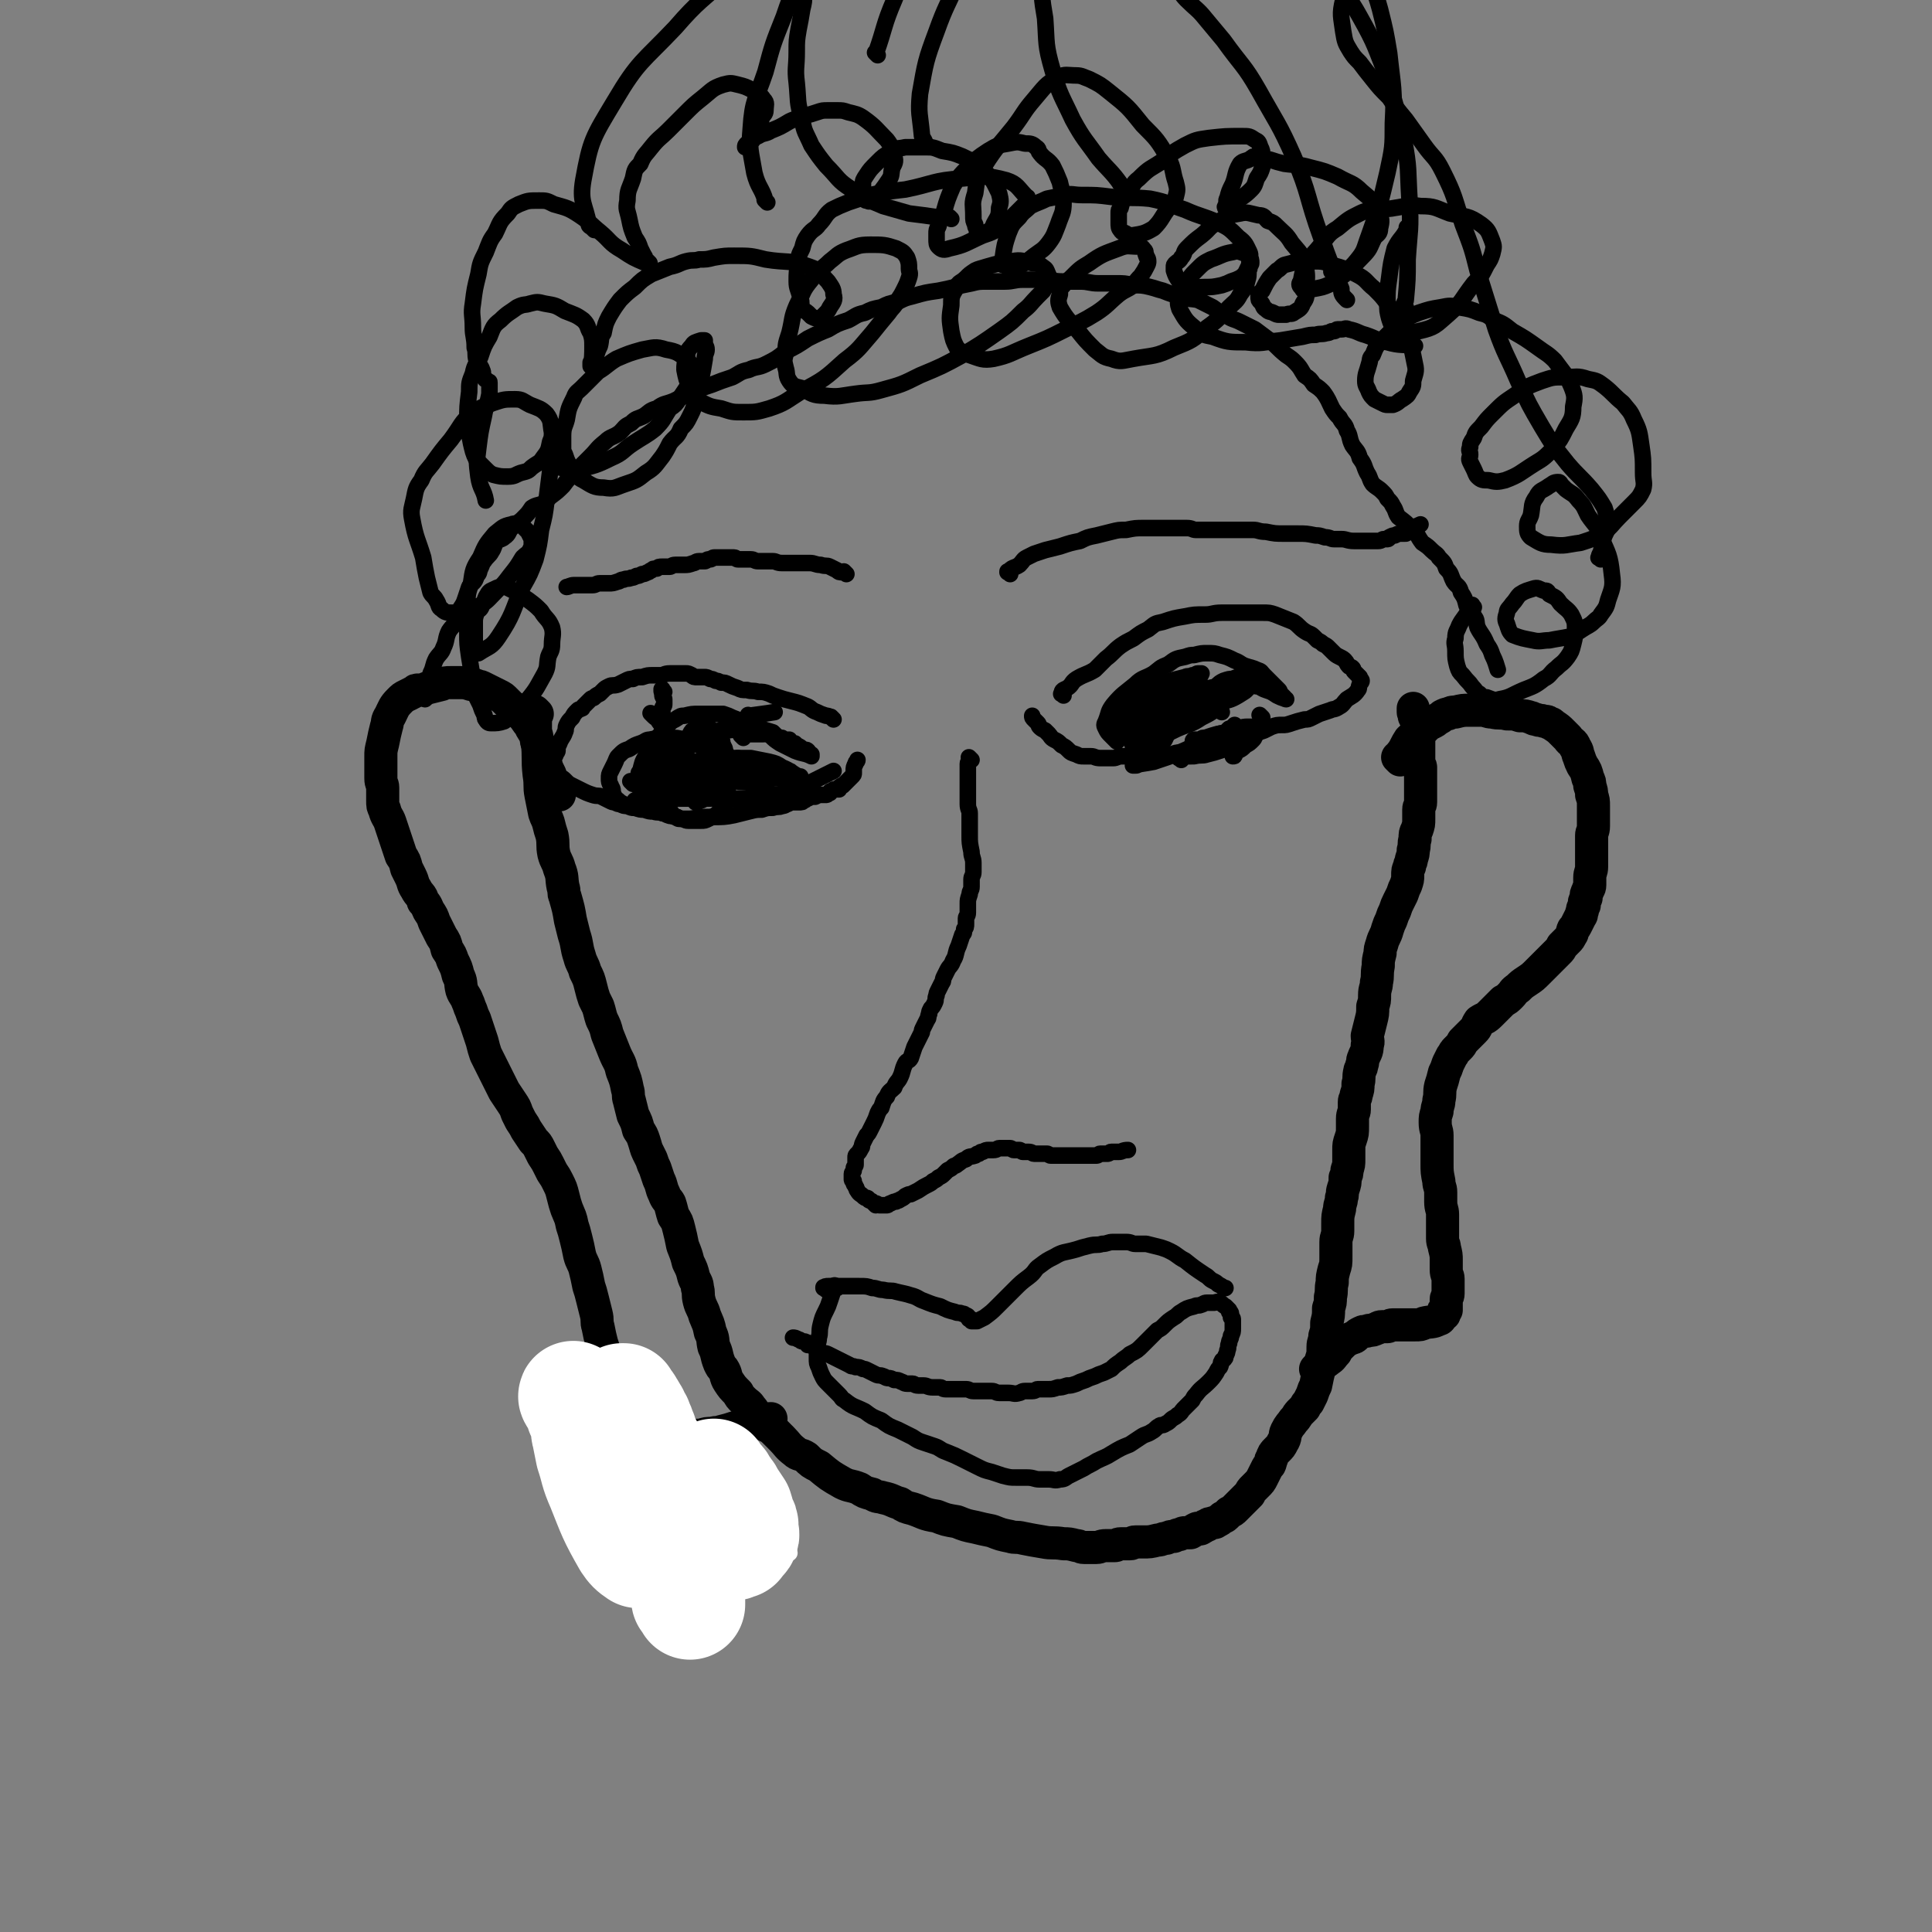 <svg viewBox='0 0 1050 1050' version='1.1' xmlns='http://www.w3.org/2000/svg' xmlns:xlink='http://www.w3.org/1999/xlink'><rect x="0" y="0" width="1050" height="1050" fill="#808080" stroke="none"/><g fill='none' stroke='#000000' stroke-width='18' stroke-linecap='round' stroke-linejoin='round'><path d='M292,388c-1,-1 -1,-1 -1,-1 -1,-1 0,0 0,0 0,1 0,1 0,2 0,3 0,3 0,7 0,3 1,3 1,7 1,9 0,9 1,18 1,6 0,6 1,11 1,5 1,5 2,10 1,3 1,2 2,5 1,4 1,4 2,7 1,5 0,5 1,10 1,4 2,4 3,8 2,5 1,5 2,10 1,3 0,3 1,5 2,7 2,7 3,13 1,4 1,4 2,8 2,6 1,6 3,12 1,4 2,4 3,8 2,4 2,4 3,8 1,4 1,4 2,7 1,2 1,2 2,4 1,3 1,4 2,7 2,4 2,4 3,8 2,5 2,5 4,10 2,5 3,5 4,10 2,5 2,5 3,10 1,3 0,3 1,6 1,4 1,4 2,8 2,4 2,4 3,8 2,3 2,3 3,6 1,3 1,4 2,6 1,2 1,2 2,4 1,3 1,3 2,5 1,3 1,3 2,6 2,4 1,4 3,8 1,3 2,3 3,5 1,3 1,4 2,7 2,3 2,3 3,7 1,4 1,4 2,9 2,5 2,5 3,9 2,4 2,4 3,8 1,3 2,3 2,6 1,3 0,3 1,7 1,4 2,4 3,8 2,5 2,4 3,9 2,4 1,4 2,8 2,4 1,4 3,9 1,2 1,2 2,3 2,3 1,4 3,7 2,3 2,3 5,6 1,2 1,2 3,4 2,2 3,2 4,4 2,2 2,3 3,5 2,2 2,2 4,4 3,2 3,1 6,4 2,2 2,2 4,4 3,3 3,4 7,7 2,2 3,1 6,3 3,3 3,3 7,5 6,5 6,5 13,9 4,2 4,1 9,3 3,2 3,2 7,3 3,2 3,1 6,2 5,1 5,2 9,3 3,2 3,2 7,3 6,2 6,3 13,4 5,2 5,2 11,3 5,2 5,2 10,3 4,1 4,1 9,2 5,2 5,2 10,3 3,1 3,0 7,1 5,1 5,1 11,2 5,1 5,0 11,1 3,0 3,0 7,1 2,0 2,1 4,1 3,0 4,0 7,0 2,0 2,-1 5,-1 2,0 2,0 5,0 1,0 1,-1 3,-1 2,0 2,0 5,0 2,0 1,-1 3,-1 2,0 2,0 4,0 4,0 4,0 8,-1 3,0 2,-1 5,-1 2,-1 2,-1 4,-1 2,-1 2,-1 3,-1 2,-1 2,-1 3,-1 2,0 2,0 3,0 2,-1 2,-2 3,-2 1,-1 1,0 2,0 1,0 1,-1 2,-1 1,-1 1,-1 2,-1 1,-1 1,-1 2,-1 2,-1 2,0 3,-1 2,-1 2,-1 3,-2 1,-1 1,0 2,-1 1,-1 1,-1 2,-2 2,-1 2,-1 3,-2 1,-1 1,-1 2,-2 1,-1 1,-1 2,-2 1,-1 1,-1 2,-2 1,-1 1,-1 2,-2 1,-2 1,-2 2,-3 1,-1 1,-1 2,-2 2,-2 2,-2 3,-4 1,-2 1,-2 2,-4 1,-2 1,-2 2,-3 1,-2 0,-2 1,-3 1,-3 1,-3 3,-5 2,-2 2,-2 3,-4 2,-3 1,-4 2,-6 2,-4 2,-3 4,-6 2,-2 2,-3 3,-4 2,-2 2,-2 3,-3 1,-2 1,-2 2,-3 1,-2 1,-2 2,-4 1,-3 1,-3 2,-5 1,-5 1,-5 2,-9 1,-3 1,-3 1,-5 1,-3 1,-3 1,-7 0,-3 1,-3 1,-6 1,-3 1,-3 1,-7 1,-4 1,-4 1,-8 1,-3 1,-3 1,-6 1,-4 0,-4 1,-8 0,-3 0,-3 1,-7 1,-3 1,-3 1,-7 0,-4 0,-4 0,-8 0,-3 1,-3 1,-6 0,-2 0,-2 0,-4 0,-4 0,-4 1,-8 0,-3 1,-3 1,-6 1,-2 0,-2 1,-5 1,-3 1,-3 1,-6 1,-2 1,-2 1,-4 1,-3 1,-3 1,-6 0,-3 0,-3 0,-5 0,-3 0,-3 1,-6 1,-3 1,-3 1,-7 0,-2 0,-2 0,-4 0,-3 1,-3 1,-5 0,-2 0,-2 0,-4 0,-2 1,-2 1,-4 1,-3 1,-3 1,-6 1,-3 0,-3 1,-7 0,-1 1,-1 1,-3 1,-2 0,-2 1,-4 1,-3 2,-3 2,-7 1,-2 0,-3 0,-5 1,-4 1,-4 2,-8 1,-4 1,-4 1,-8 1,-3 1,-3 1,-6 0,-4 1,-4 1,-7 1,-4 0,-4 1,-9 0,-3 0,-3 1,-7 0,-2 0,-2 1,-5 1,-4 2,-4 3,-8 1,-3 1,-3 2,-5 1,-3 1,-3 2,-5 1,-3 1,-3 2,-5 1,-2 1,-2 2,-4 1,-3 1,-3 2,-5 1,-3 1,-3 1,-5 0,-3 0,-3 1,-5 0,-2 1,-2 1,-4 1,-3 1,-3 1,-5 1,-3 0,-3 1,-6 0,-3 0,-3 1,-5 1,-3 1,-3 1,-6 0,-2 0,-2 0,-5 0,-2 1,-2 1,-4 0,-3 0,-3 0,-6 0,-1 0,-1 0,-2 0,-2 0,-2 0,-3 0,-1 0,-1 0,-2 0,-1 0,-1 0,-2 0,-1 0,-1 0,-2 0,-1 0,-1 0,-2 0,-1 -1,-1 -1,-2 0,-2 0,-2 0,-3 0,-2 0,-2 0,-4 0,-2 0,-2 0,-3 0,-1 0,-1 0,-2 0,-1 0,-1 0,-2 0,-1 -1,-1 -1,-2 0,-1 0,-1 0,-1 0,-1 0,-1 0,-2 0,-1 0,-1 0,-2 0,-1 0,-1 0,-2 0,-1 0,-1 0,-1 -1,-1 -1,-1 -1,-1 -1,-1 0,-1 0,-1 0,0 0,-1 0,-1 0,-1 -1,0 -1,-1 0,-1 0,-1 0,-2 0,0 0,0 0,0 '/><path d='M761,413c-1,-1 -1,-1 -1,-1 -1,-1 0,0 0,0 0,0 0,0 0,0 1,-2 1,-2 2,-3 2,-3 2,-4 4,-7 2,-2 2,-1 4,-3 2,-2 2,-2 4,-3 2,-2 2,-2 4,-3 2,-1 2,-1 3,-2 2,-1 2,-1 3,-2 2,-1 2,-1 3,-1 2,-1 2,-1 4,-1 4,-1 4,-1 8,-1 3,0 3,0 6,0 3,0 3,1 6,1 4,1 4,0 8,1 4,0 4,0 7,1 3,0 3,0 6,1 1,0 1,1 3,1 2,1 2,0 4,1 2,0 2,0 3,1 1,0 1,0 2,1 3,2 3,2 5,4 2,2 2,2 3,3 2,3 3,2 4,5 2,3 1,3 2,5 1,3 1,3 2,5 2,3 2,3 3,7 1,2 1,2 1,4 1,3 1,3 1,5 1,3 1,3 1,6 0,3 0,3 0,6 0,3 0,3 0,5 0,3 -1,3 -1,5 0,5 0,5 0,10 0,4 0,4 0,7 0,3 -1,3 -1,6 0,2 0,2 0,4 0,2 -1,2 -1,3 -1,2 -1,2 -1,4 -1,2 -1,2 -1,4 -1,2 -1,2 -1,3 -1,2 0,2 -1,3 -1,2 -1,2 -2,4 -1,2 -1,2 -2,3 -1,2 0,2 -1,3 -1,2 -1,2 -2,3 -2,2 -2,2 -3,3 -1,2 -1,2 -2,3 -2,2 -2,2 -4,4 -2,2 -2,2 -4,4 -2,2 -2,2 -3,3 -3,3 -3,3 -6,5 -3,2 -3,2 -5,4 -3,2 -2,2 -4,4 -2,2 -2,2 -4,3 -2,2 -2,2 -3,3 -2,2 -2,2 -4,4 -3,3 -3,2 -6,4 -2,3 -1,3 -3,5 -2,2 -2,2 -3,3 -2,2 -2,2 -3,3 -1,2 -1,2 -2,3 -1,1 -1,1 -2,2 -1,1 -1,2 -2,3 -1,2 -1,2 -2,4 -1,3 -1,3 -2,5 -1,4 -1,4 -2,7 -1,4 0,4 -1,8 0,3 -1,3 -1,6 -1,3 -1,3 -1,6 0,4 1,4 1,7 0,4 0,4 0,8 0,4 0,4 0,7 0,5 0,5 1,10 0,3 1,3 1,6 0,3 0,3 0,5 0,4 1,4 1,7 0,3 0,3 0,6 0,4 0,4 0,7 0,3 1,3 1,5 1,4 1,4 1,7 0,3 0,3 0,5 0,3 1,3 1,5 0,2 0,2 0,3 0,3 0,3 0,5 0,2 -1,2 -1,3 0,2 0,2 0,3 0,1 0,1 0,2 0,1 0,1 0,1 0,0 -1,0 -1,0 -1,0 0,1 0,1 0,1 0,1 0,1 0,1 -1,0 -1,0 0,0 0,1 0,1 -1,1 -1,2 -2,2 -4,2 -4,1 -8,2 -2,1 -2,1 -5,1 -2,0 -2,0 -4,0 -3,0 -3,0 -5,0 -2,0 -2,0 -3,0 -2,0 -2,1 -3,1 -2,0 -2,0 -3,0 -2,0 -2,1 -3,1 -2,1 -2,1 -4,1 -2,1 -2,0 -4,1 -2,1 -2,1 -3,2 -1,1 -1,1 -2,1 -1,1 -1,0 -2,1 -2,1 -2,1 -4,3 -2,2 -2,2 -3,4 -2,2 -2,3 -4,4 -2,2 -2,1 -4,2 -1,1 -1,1 -2,2 -1,1 -1,1 -1,1 '/><path d='M304,432c-1,-1 -1,-1 -1,-1 -2,-2 -2,-2 -3,-5 -1,-2 0,-2 -1,-5 -2,-4 -2,-4 -3,-8 -1,-2 -1,-3 -2,-5 -1,-2 -1,-2 -2,-4 -1,-2 0,-2 -1,-4 -1,-3 -2,-3 -3,-6 -2,-2 -2,-3 -4,-5 -2,-3 -2,-2 -4,-4 -2,-1 -2,-1 -3,-2 -1,-1 -1,-1 -2,-2 -2,-2 -2,-2 -4,-3 -2,-1 -2,-1 -4,-2 -2,-1 -2,-1 -4,-2 -2,-1 -2,-1 -3,-1 -2,-1 -2,-1 -4,-1 -3,-1 -3,-1 -6,-1 -2,0 -2,0 -5,0 -3,0 -3,0 -5,1 -4,1 -4,1 -8,2 -2,1 -2,1 -4,1 -2,0 -2,0 -3,1 -2,1 -2,1 -4,2 -2,1 -2,1 -4,3 -3,3 -3,4 -5,8 -2,3 -1,3 -2,6 -1,4 -1,4 -2,9 -1,4 -1,4 -1,7 0,4 0,4 0,7 0,3 0,3 0,5 0,3 1,3 1,5 0,4 0,4 0,7 0,3 0,3 1,5 1,4 2,4 3,7 1,3 1,3 2,6 2,6 2,6 4,12 2,3 2,3 3,7 1,2 1,2 2,4 2,4 1,4 3,7 2,4 3,3 4,7 2,2 2,3 3,5 2,3 2,3 3,6 2,4 2,4 4,8 2,3 2,3 3,7 2,3 2,3 3,6 2,4 2,4 3,8 2,4 1,4 2,8 1,3 2,3 3,6 1,2 1,3 2,5 1,3 1,3 2,5 1,3 1,3 2,6 1,3 1,3 2,6 1,4 1,4 2,7 2,4 2,4 4,8 3,6 3,6 6,12 2,3 2,3 4,6 2,3 2,3 3,6 1,2 1,2 2,4 2,3 2,3 3,5 2,3 2,3 4,6 2,2 2,2 3,4 1,2 1,2 2,4 2,3 2,3 3,5 1,2 1,2 2,4 2,3 2,3 3,5 2,4 2,4 3,8 1,4 1,4 2,7 2,5 2,4 3,9 1,3 1,3 2,7 1,4 1,4 2,9 1,4 2,4 3,8 1,4 1,4 2,9 1,3 1,3 2,7 1,4 1,4 2,8 1,4 0,4 1,7 1,5 1,5 2,9 1,3 1,3 2,6 1,2 1,2 1,4 1,3 0,3 1,5 1,3 2,3 3,6 1,3 1,3 2,5 1,2 1,2 2,4 1,1 1,1 1,2 1,2 1,2 1,4 0,1 1,1 1,2 1,2 1,2 2,4 1,1 1,1 2,2 0,0 0,0 0,1 1,1 1,1 2,2 1,1 1,1 2,1 2,1 2,2 3,2 3,1 3,1 6,1 3,0 3,1 5,1 3,0 4,0 7,0 2,0 2,-1 4,-1 4,-1 4,-1 7,-1 3,-1 3,-1 6,-1 3,-1 3,0 5,-1 4,-1 4,-1 7,-2 4,-1 4,-1 7,-2 5,-1 5,-1 10,-2 2,-1 2,-1 3,-1 '/></g>
<g fill='none' stroke='#000000' stroke-width='9' stroke-linecap='round' stroke-linejoin='round'><path d='M449,701c-1,-1 -1,-1 -1,-1 -1,-1 0,0 0,0 0,0 0,0 0,0 0,0 0,0 0,0 -1,-1 0,0 0,0 0,0 0,0 0,0 0,0 -1,0 0,0 0,-1 1,-1 2,-1 3,0 3,0 6,0 3,0 3,0 6,0 3,0 3,0 5,0 4,0 4,0 7,1 3,0 3,1 6,1 4,1 4,0 7,1 4,1 5,1 8,2 4,1 4,2 7,3 5,2 5,2 9,3 4,2 4,2 8,3 2,1 2,0 4,1 1,0 1,0 2,1 1,0 1,0 1,1 1,0 0,1 1,1 0,0 1,0 1,0 0,0 0,1 0,1 1,0 2,0 3,0 2,-1 2,-1 4,-2 4,-3 4,-3 7,-6 5,-5 5,-5 9,-9 4,-4 4,-4 8,-7 4,-3 3,-4 6,-6 4,-3 4,-3 8,-5 5,-3 5,-2 12,-4 3,-1 3,-1 7,-2 4,-1 4,0 7,-1 3,0 3,-1 6,-1 4,0 4,0 7,0 3,0 3,1 5,1 3,0 4,0 6,0 4,1 4,1 8,2 3,1 3,1 5,2 4,2 4,3 8,5 5,4 5,4 11,8 2,1 2,2 4,3 2,1 2,1 3,2 2,1 2,1 3,2 0,0 1,0 1,0 '/><path d='M455,700c-1,-1 -1,-1 -1,-1 -1,-1 0,0 0,0 0,1 -1,1 -1,2 -1,3 -1,3 -2,6 -1,3 -1,3 -2,5 -2,4 -2,4 -3,8 -1,4 0,4 -1,7 0,3 -1,3 -1,6 0,3 0,3 0,5 0,3 0,3 1,5 1,3 1,3 2,5 1,2 1,2 3,4 2,2 2,2 3,3 2,2 2,2 3,3 2,2 1,2 3,3 5,4 5,3 11,6 4,3 4,3 9,5 4,3 4,3 9,5 4,2 4,2 8,4 3,2 3,2 6,3 3,1 3,1 6,2 3,1 3,2 6,3 5,2 5,2 9,4 4,2 4,2 8,4 4,2 4,2 8,3 3,1 3,1 6,2 4,1 4,1 7,1 3,0 3,0 6,0 4,0 4,1 7,1 3,0 3,0 5,0 3,0 3,1 6,0 3,0 3,-1 5,-2 4,-2 4,-2 8,-4 3,-2 4,-2 7,-4 4,-2 5,-2 8,-4 5,-3 5,-3 10,-5 3,-2 3,-2 6,-4 3,-2 3,-1 6,-3 2,-1 2,-2 4,-3 1,-1 2,0 3,-1 2,-1 2,-1 3,-2 2,-2 2,-1 4,-3 2,-1 2,-2 3,-3 2,-2 2,-2 3,-3 1,-1 1,-1 2,-2 1,-2 1,-2 2,-3 3,-4 3,-3 7,-7 2,-2 2,-2 4,-5 1,-2 1,-2 2,-3 1,-2 0,-2 1,-3 0,-1 1,-1 1,-1 1,-1 1,-1 1,-2 1,-2 1,-2 1,-3 1,-2 0,-2 1,-4 0,-2 1,-2 1,-4 1,-2 1,-2 1,-4 0,-1 0,-1 0,-2 0,-1 0,-1 0,-2 0,-1 0,-1 0,-1 0,-1 -1,-1 -1,-1 0,0 0,-1 0,-1 0,-1 0,-1 0,-1 0,-1 -1,-1 -1,-1 0,-1 0,-1 0,-1 -1,-1 -1,-1 -2,-2 -2,-1 -2,-2 -3,-2 -2,-1 -2,0 -3,0 -2,0 -2,0 -4,0 -2,0 -2,1 -3,1 -2,1 -2,0 -4,1 -4,1 -4,1 -7,3 -2,1 -2,2 -4,3 -3,2 -3,2 -5,4 -2,2 -2,2 -4,3 -2,2 -2,2 -4,4 -2,2 -2,2 -4,4 -3,3 -3,3 -7,5 -2,2 -3,2 -5,4 -3,2 -3,2 -5,4 -2,1 -2,1 -4,2 -3,1 -3,1 -5,2 -3,1 -3,1 -5,2 -3,1 -3,1 -5,2 -3,1 -3,1 -5,1 -3,1 -3,1 -5,1 -3,1 -3,1 -5,1 -3,0 -3,0 -6,0 -1,0 -1,1 -3,1 -2,0 -2,0 -4,0 -2,0 -2,1 -3,1 -3,1 -3,0 -6,0 -3,0 -3,0 -5,0 -2,0 -2,-1 -4,-1 -3,0 -3,0 -5,0 -3,0 -3,0 -5,0 -2,0 -2,-1 -4,-1 -2,0 -2,0 -4,0 -2,0 -2,0 -3,0 -2,0 -2,0 -4,0 -2,0 -2,-1 -3,-1 -2,0 -2,0 -4,0 -3,0 -3,-1 -5,-1 -2,0 -2,0 -3,0 -2,0 -2,-1 -3,-1 -2,0 -2,0 -3,0 -2,0 -2,-1 -3,-1 -2,-1 -2,-1 -4,-1 -2,-1 -2,-1 -3,-1 -2,0 -2,-1 -3,-1 -2,-1 -2,0 -4,-1 -2,-1 -2,-1 -4,-2 -2,-1 -2,-1 -3,-1 -2,-1 -2,-1 -4,-1 -2,-1 -2,0 -3,-1 -2,-1 -2,-1 -4,-2 -2,-1 -2,-1 -4,-2 -2,-1 -2,-1 -4,-2 -2,-1 -2,0 -3,-1 -2,-1 -2,-1 -3,-2 -1,-1 -1,-1 -2,-1 -1,-1 -1,-1 -2,-1 -1,0 -1,0 -1,0 0,0 0,-1 0,-1 -1,-1 -2,-1 -3,-1 -1,0 -1,-1 -2,-1 -2,-1 -2,-1 -3,-1 '/><path d='M528,413c-1,-1 -1,-1 -1,-1 -1,-1 0,0 0,0 0,2 -1,2 -1,3 0,2 0,2 0,4 0,2 0,2 0,4 0,2 0,2 0,4 0,3 0,3 0,5 0,3 0,3 0,5 0,3 1,3 1,5 0,2 0,2 0,4 0,4 0,4 0,8 0,4 0,4 1,9 0,3 1,3 1,6 0,3 0,3 0,5 0,2 -1,2 -1,4 0,2 0,2 0,4 0,2 -1,2 -1,4 -1,3 -1,3 -1,5 0,3 0,3 0,5 0,2 -1,2 -1,3 0,2 0,2 0,3 0,2 0,2 -1,3 0,2 0,2 -1,3 -1,3 -1,3 -2,6 -2,4 -1,5 -3,8 -1,3 -2,3 -3,5 -1,2 -1,2 -2,4 -1,2 0,2 -1,3 -1,2 -1,2 -2,4 -1,2 -1,2 -1,3 -1,2 0,2 -1,4 -1,2 -1,2 -2,3 -1,2 -1,2 -1,3 -1,2 0,2 -1,3 -1,2 -1,2 -2,4 -1,2 -1,2 -1,3 -1,2 -1,2 -2,4 -1,2 -1,2 -2,4 -1,3 -1,3 -2,6 -1,2 -2,1 -3,3 -2,4 -1,4 -3,8 -1,2 -2,2 -3,5 -2,2 -3,2 -4,5 -2,2 -2,3 -3,6 -1,1 -1,1 -2,3 -1,3 -1,3 -2,5 -1,2 -1,2 -2,4 -1,2 -1,2 -2,3 -1,2 -1,2 -2,4 -1,2 0,2 -1,3 -1,2 -1,2 -2,3 -1,1 -1,1 -1,2 0,1 0,1 0,2 0,1 0,1 0,2 0,1 -1,1 -1,2 0,1 0,1 0,1 0,1 -1,1 -1,2 0,1 0,1 0,2 0,0 0,0 0,0 0,1 0,1 0,1 0,1 1,0 1,1 0,0 0,1 0,1 0,1 1,1 1,2 1,1 0,1 1,2 1,2 2,2 3,3 1,1 1,1 2,1 1,0 1,1 1,1 1,1 1,0 2,1 1,1 1,1 2,2 0,0 0,-1 0,-1 1,0 1,1 2,1 1,0 1,0 2,0 1,0 1,0 2,0 1,0 1,-1 2,-1 2,-1 2,-1 3,-1 1,-1 1,0 2,-1 2,-1 2,-1 3,-2 2,-1 2,-1 3,-1 2,-1 2,-1 4,-2 3,-2 3,-2 5,-3 2,-1 2,-1 3,-2 2,-1 2,-1 3,-2 2,-1 2,-1 3,-2 1,-1 1,-1 2,-2 2,-1 2,-1 3,-2 1,-1 1,0 2,-1 3,-2 2,-2 5,-3 2,-2 2,-1 5,-2 1,-1 1,-1 2,-1 1,-1 1,-1 2,-1 2,-1 2,-1 3,-1 2,0 2,0 3,0 2,0 2,-1 3,-1 1,0 1,0 2,0 1,0 1,0 2,0 1,0 1,0 2,0 1,0 1,1 2,1 2,0 2,0 3,0 1,0 1,1 2,1 2,0 2,0 3,0 2,0 2,1 3,1 1,0 1,0 2,0 1,0 1,0 2,0 2,0 2,0 3,0 1,0 1,1 2,1 2,0 2,0 3,0 1,0 1,0 1,0 2,0 2,0 3,0 1,0 1,0 2,0 1,0 1,0 2,0 1,0 1,0 2,0 1,0 1,0 1,0 1,0 1,0 1,0 1,0 1,0 1,0 1,0 1,0 1,0 1,0 1,0 2,0 2,0 2,0 3,0 2,0 2,0 3,0 1,0 1,-1 2,-1 1,0 1,0 2,0 1,0 1,0 2,0 1,0 1,-1 2,-1 1,0 1,0 1,0 1,0 1,0 1,0 1,0 1,0 1,0 1,0 1,0 1,0 2,0 2,-1 5,-1 0,0 0,0 0,0 '/><path d='M578,378c-1,-1 -2,-1 -1,-1 0,-2 1,-2 3,-3 3,-2 2,-3 5,-5 5,-3 5,-2 10,-5 3,-3 3,-3 6,-6 4,-3 4,-4 8,-7 3,-2 3,-2 7,-4 4,-3 4,-3 8,-5 4,-3 3,-3 8,-4 6,-2 6,-2 12,-3 5,-1 5,-1 11,-1 4,0 4,-1 9,-1 4,0 4,0 9,0 3,0 3,0 6,0 4,0 4,0 7,0 4,0 4,0 7,1 5,2 5,2 10,4 3,2 3,3 6,5 3,2 3,1 5,3 1,1 1,1 2,2 2,1 2,1 3,2 2,1 2,1 3,2 1,1 1,1 2,2 2,2 2,2 4,3 2,1 2,1 3,2 1,1 1,2 2,3 1,1 1,0 2,1 1,1 0,1 1,2 1,1 1,1 2,2 1,1 1,1 1,1 0,0 0,1 0,1 0,1 1,0 1,1 0,1 -1,1 -1,2 -1,2 0,2 -1,3 -2,3 -3,3 -6,5 -2,2 -2,3 -4,4 -3,2 -3,1 -5,2 -3,1 -3,1 -6,2 -2,1 -2,1 -4,2 -2,1 -2,1 -4,1 -4,1 -4,1 -7,2 -3,1 -3,1 -5,1 -3,0 -3,0 -6,1 -2,1 -2,1 -4,2 -3,1 -3,1 -5,2 -2,1 -2,0 -4,1 -3,1 -3,1 -6,2 -3,1 -3,0 -5,1 -3,1 -3,1 -5,2 -2,1 -2,1 -4,1 -3,1 -3,1 -5,1 -3,1 -3,1 -6,1 -3,1 -3,0 -6,1 -3,0 -3,1 -5,1 -3,0 -3,0 -5,0 -3,0 -3,1 -5,1 -2,0 -2,0 -3,0 -2,0 -2,0 -4,0 -2,0 -2,0 -4,0 -3,0 -3,0 -5,0 -3,0 -3,1 -5,1 -2,0 -2,0 -4,0 -2,0 -2,0 -3,0 -3,0 -3,-1 -5,-1 -2,0 -2,0 -4,0 -2,0 -2,0 -4,-1 -3,-1 -3,-1 -4,-2 -2,-2 -2,-2 -4,-3 -2,-2 -2,-2 -4,-3 -2,-1 -2,-2 -3,-3 -1,-1 -1,-1 -2,-2 -2,-1 -2,-1 -3,-2 -1,-1 0,-1 -1,-2 -1,-1 -1,-1 -2,-2 -1,-1 -1,-1 -1,-2 '/><path d='M453,391c-1,-1 -1,-1 -1,-1 -1,-1 0,0 0,0 0,0 0,0 0,0 -2,-1 -2,-1 -3,-1 -3,-1 -3,-1 -5,-2 -3,-1 -3,-2 -5,-3 -5,-2 -5,-2 -9,-3 -4,-1 -4,-1 -7,-2 -3,-1 -3,-1 -5,-2 -3,-1 -3,-1 -6,-1 -3,-1 -3,0 -6,-1 -3,0 -3,0 -5,-1 -3,-1 -3,-1 -5,-2 -2,-1 -2,-1 -4,-1 -2,-1 -2,-1 -3,-1 -2,-1 -2,-1 -3,-1 -2,-1 -2,-1 -3,-1 -2,0 -2,0 -4,0 -2,0 -2,0 -3,-1 -2,-1 -2,-1 -3,-1 -3,0 -3,0 -5,0 -2,0 -2,0 -4,0 -3,0 -3,1 -5,1 -2,0 -2,0 -4,0 -3,0 -3,0 -6,1 -3,0 -3,0 -5,1 -2,0 -2,0 -4,1 -2,1 -2,1 -4,2 -3,1 -3,0 -5,1 -2,1 -2,1 -3,2 -1,1 -1,1 -2,2 -2,1 -2,1 -3,2 -1,1 -1,0 -2,1 -1,1 -1,1 -2,2 -1,1 -1,1 -2,2 -1,1 0,1 -1,1 -1,1 -1,0 -2,1 -2,2 -2,2 -3,4 -2,2 -2,2 -3,4 -1,2 0,2 -1,4 -1,3 -2,3 -3,6 -1,2 -1,2 -1,4 0,1 -1,1 -1,2 0,1 -1,1 -1,2 0,1 0,1 0,2 0,1 0,1 0,2 0,1 0,1 0,2 0,1 1,1 1,1 1,1 1,1 1,2 1,1 1,1 1,1 2,1 2,1 3,2 2,2 2,2 4,3 2,1 2,1 4,2 4,2 4,2 7,3 3,1 3,0 5,1 2,1 2,1 4,2 2,1 2,1 3,1 2,1 2,1 3,1 2,1 2,1 4,1 2,1 2,1 4,1 3,1 3,1 5,1 3,1 3,1 5,1 3,1 3,0 5,1 2,0 2,1 3,1 2,1 2,0 4,1 2,0 2,1 3,1 2,0 2,0 4,0 4,0 4,-1 8,-1 3,0 3,0 6,0 5,0 6,0 11,-1 4,-1 4,-1 8,-2 4,-1 4,-1 7,-1 3,-1 3,-1 6,-1 3,-1 3,0 5,-1 2,0 2,-1 3,-1 2,-1 2,-1 3,-1 2,0 2,0 3,0 2,0 2,0 3,-1 1,0 1,-1 2,-1 2,-1 2,-1 4,-1 2,-1 2,-1 3,-1 2,0 2,0 3,0 1,0 1,-1 2,-1 0,-1 0,-1 1,-1 1,-1 1,-1 2,-1 1,0 1,0 2,0 0,0 0,-1 0,-1 1,-1 1,-1 2,-1 1,-1 1,-1 1,-1 1,-1 1,-1 2,-2 1,-1 1,-1 2,-2 1,-1 1,-1 1,-2 0,-1 0,-1 0,-1 0,-2 0,-2 1,-4 0,-1 1,-1 1,-2 '/><path d='M361,376c-1,-1 -1,-1 -1,-1 -1,-1 0,0 0,0 0,0 0,0 0,0 0,0 0,-1 0,0 -1,0 0,1 0,3 0,1 1,1 1,2 0,2 0,2 0,3 0,1 -1,1 -1,2 0,1 0,1 0,2 0,2 0,2 0,3 0,5 0,5 0,9 0,3 0,3 1,5 0,2 0,2 1,4 1,2 1,2 1,4 0,1 0,1 0,2 0,1 1,1 1,2 1,2 1,2 1,3 1,2 0,2 1,3 1,2 1,2 2,3 1,2 0,2 1,3 0,1 1,1 2,2 0,0 0,0 0,0 1,1 1,1 1,1 1,1 1,1 1,1 1,1 1,0 2,1 1,0 1,0 2,1 1,0 1,1 2,1 1,0 1,0 2,0 1,0 1,-1 2,-1 2,0 2,0 3,0 2,-1 2,-1 3,-2 2,-1 2,-1 3,-3 2,-3 1,-3 2,-6 1,-4 1,-4 1,-7 0,-2 0,-2 0,-4 0,-2 0,-2 -1,-4 0,-2 -1,-2 -1,-3 -1,-2 0,-2 -1,-3 -1,-2 -1,-2 -2,-3 0,-1 -1,-1 -1,-1 -1,-1 -1,0 -2,-1 -1,0 -1,-1 -1,-1 -1,-1 -1,-1 -1,-1 -1,-1 -1,-1 -2,-1 -1,0 -1,0 -2,0 -1,0 -1,1 -1,2 -1,0 -1,0 -2,0 -2,1 -2,1 -3,3 -1,2 -1,3 -1,5 -1,3 -1,3 -1,5 0,3 1,3 1,5 1,2 1,2 1,3 1,2 0,2 1,3 1,2 2,1 3,2 3,2 3,2 6,3 2,1 2,1 3,1 2,0 2,0 3,1 1,0 1,1 1,1 1,0 0,-1 1,-1 1,0 1,0 2,0 2,-2 2,-2 3,-5 2,-2 1,-3 2,-5 1,-2 1,-2 1,-4 0,-1 0,-1 0,-1 '/><path d='M355,389c-1,-1 -1,-1 -1,-1 -1,-1 0,0 0,0 0,0 0,0 0,0 0,0 0,0 0,0 -1,-1 0,0 0,0 1,1 1,0 1,1 2,2 2,1 3,3 3,4 3,5 4,9 1,2 1,2 1,4 0,2 0,2 1,4 0,2 0,2 1,3 1,2 1,2 1,3 0,2 0,2 0,3 0,2 -1,2 -1,4 0,1 0,1 0,2 0,2 0,2 -1,3 0,2 0,2 -1,3 -1,1 -1,1 -2,2 -1,1 0,1 -1,2 -1,1 -1,1 -2,2 -1,1 -1,1 -2,1 -1,1 -1,1 -1,1 -1,1 -1,1 -2,1 -1,0 -1,0 -2,0 -2,0 -2,0 -3,0 -2,0 -2,0 -3,0 -2,0 -2,-1 -3,-1 -2,-1 -2,0 -3,-1 -2,-1 -2,-1 -3,-2 -1,-1 -2,-1 -2,-2 -1,-2 -1,-2 -1,-3 0,-2 -1,-2 -1,-3 -1,-2 -1,-2 -1,-4 0,-2 0,-2 1,-4 1,-2 1,-2 2,-4 1,-2 1,-3 2,-4 3,-3 3,-3 6,-4 3,-2 3,-2 6,-3 3,-1 3,-2 5,-2 5,-1 6,-1 11,-1 4,0 4,0 8,1 3,1 3,1 5,2 5,2 5,2 10,4 2,1 2,2 3,3 2,2 2,2 3,3 1,1 2,1 2,2 1,3 1,3 1,6 0,2 0,2 0,5 0,1 -1,1 -1,3 0,2 0,2 0,4 0,1 -1,0 -1,1 0,1 0,1 0,2 0,1 0,1 0,1 0,1 0,1 -1,1 -1,1 -1,1 -2,2 -1,1 -1,1 -2,2 -2,1 -2,1 -4,2 -2,1 -2,1 -4,1 -2,0 -2,0 -4,0 -2,0 -2,0 -3,0 -2,0 -2,-1 -3,-1 -1,0 -1,0 -2,0 -1,0 -1,-1 -1,-1 -1,0 -1,0 -1,0 -1,0 -1,-1 -1,-1 -1,-1 -1,0 -1,0 -1,0 0,-1 0,-1 0,-1 -1,0 -1,0 -1,0 0,-1 0,-1 0,-1 -1,0 -1,0 0,0 0,-1 0,-1 0,0 -1,0 -1,0 0,-1 0,-1 1,-2 0,-1 0,-1 1,-2 2,-1 2,-2 4,-2 2,0 2,0 3,0 2,0 2,0 3,0 1,0 1,0 2,0 1,0 1,1 1,1 0,0 1,0 1,0 0,0 0,1 0,1 0,0 1,0 1,0 '/><path d='M344,426c-1,-1 -1,-1 -1,-1 -1,-1 0,0 0,0 3,0 3,-1 7,-1 6,-1 6,-1 12,-2 3,0 3,0 6,0 3,0 3,0 5,1 3,1 3,1 5,2 1,1 1,1 2,1 2,1 2,0 3,1 1,0 0,1 0,2 0,0 1,-1 1,-1 1,0 1,1 2,2 0,0 0,0 0,0 0,0 0,0 0,0 0,1 0,1 0,1 0,0 0,0 0,0 -1,0 -1,0 -2,-1 -1,0 -1,-1 -2,-1 -2,-1 -2,-1 -3,-1 -3,-1 -3,-1 -6,-1 -3,0 -4,0 -7,0 -4,1 -4,2 -8,3 -3,1 -3,1 -5,2 -2,1 -2,1 -3,1 -1,0 -1,0 -1,0 -1,0 0,1 -1,1 -1,0 -1,0 -1,0 -1,0 -1,1 -1,1 0,0 -1,0 -1,0 0,0 1,0 2,0 13,-5 13,-6 25,-11 8,-2 8,-2 16,-3 9,-2 9,-2 18,-3 5,-1 5,0 9,0 4,0 4,0 7,0 1,0 1,0 2,0 2,0 2,1 3,1 1,0 1,0 2,0 1,0 1,1 1,1 1,1 0,1 1,1 0,0 1,0 1,0 0,0 0,1 0,1 1,0 1,0 2,0 0,0 0,0 0,0 1,0 1,0 1,0 0,0 -1,0 -1,0 -4,-2 -4,-3 -9,-5 -3,-2 -3,-2 -7,-3 -5,-1 -5,-1 -10,-2 -3,0 -3,0 -6,0 -2,0 -2,0 -3,0 -3,0 -3,0 -6,0 -3,0 -2,1 -5,1 -2,1 -2,1 -5,1 -3,0 -3,0 -7,0 -5,1 -4,1 -9,2 -3,1 -3,1 -6,1 -2,1 -2,1 -5,2 -2,1 -2,1 -3,1 -2,1 -2,1 -3,1 -1,0 -1,0 -1,0 -1,0 -1,1 -1,1 0,0 0,0 0,0 0,0 -1,0 -1,0 0,-2 0,-2 1,-3 1,-4 1,-5 3,-8 2,-5 3,-5 5,-8 2,-3 2,-3 4,-5 2,-2 1,-2 3,-4 2,-2 2,-2 4,-3 3,-2 3,-2 5,-2 4,-1 4,-1 8,-1 2,0 2,0 4,0 3,0 3,0 5,0 2,0 2,0 4,0 3,1 3,1 5,2 5,2 5,2 10,3 3,2 3,2 6,3 2,1 3,1 6,2 1,1 1,1 2,2 2,1 2,1 3,1 1,1 1,1 2,1 1,0 1,0 2,0 0,0 0,1 0,1 0,1 0,1 1,1 1,0 1,0 2,0 0,0 0,0 1,1 2,1 2,1 3,2 2,1 2,0 3,1 1,1 0,1 1,2 0,0 1,0 1,0 0,0 0,1 0,1 0,0 0,0 0,0 -4,-2 -4,-1 -9,-3 -4,-2 -4,-2 -8,-4 -3,-2 -3,-2 -5,-4 -3,-2 -3,-2 -6,-3 -3,-1 -3,-1 -6,-2 -3,-1 -3,-1 -6,-1 -3,0 -3,1 -6,2 -4,1 -4,1 -7,2 -3,1 -3,1 -5,2 -4,2 -4,1 -7,3 -3,2 -3,2 -6,3 -2,1 -2,1 -4,2 -2,2 -2,2 -4,4 -2,2 -2,2 -3,3 -1,1 -1,2 -2,3 -1,1 -1,1 -1,2 -1,0 -1,0 -1,0 -1,1 0,1 0,2 0,0 0,0 0,0 0,-1 -1,-1 -1,-1 1,-3 0,-3 2,-6 4,-4 4,-4 9,-7 6,-3 7,-2 14,-4 8,-3 8,-5 16,-7 7,-1 7,0 14,0 '/><path d='M607,403c-1,-1 -1,-1 -1,-1 -1,-1 0,0 0,0 0,0 0,0 0,0 -1,-1 -1,-1 -2,-2 -2,-2 -2,-2 -3,-4 -1,-2 -1,-2 0,-4 2,-5 1,-5 4,-9 5,-6 6,-6 12,-11 4,-4 5,-3 10,-6 4,-3 3,-3 8,-5 4,-3 4,-3 9,-4 3,-1 3,-1 5,-1 4,-1 4,-1 7,-1 4,0 4,0 7,1 4,1 4,1 8,3 3,1 3,2 6,3 3,1 4,1 6,2 3,1 2,1 4,3 2,2 2,2 4,4 1,1 1,1 2,2 1,1 1,1 2,2 1,1 0,1 1,2 1,1 1,1 2,2 0,0 0,0 0,0 0,1 1,1 1,1 0,0 0,0 0,0 -3,-1 -3,-1 -5,-2 -3,-2 -3,-2 -6,-3 -3,-1 -3,-2 -5,-2 -5,-1 -5,-1 -11,-1 -5,0 -5,0 -10,1 -5,1 -5,1 -10,2 -5,2 -5,2 -11,4 -4,2 -4,1 -8,3 -4,2 -4,2 -6,4 -3,2 -3,3 -5,5 -2,2 -2,2 -3,4 -2,2 -2,2 -3,4 -1,1 -1,1 -1,2 0,1 0,1 0,2 0,0 0,0 0,0 0,1 0,1 1,1 5,-1 5,-1 10,-3 4,-2 4,-3 7,-6 3,-3 4,-2 6,-5 2,-2 2,-3 3,-4 2,-2 2,-2 4,-3 3,-2 3,-1 5,-2 2,-1 2,-1 3,-1 2,0 2,0 3,0 2,0 2,0 3,1 1,0 1,0 2,1 0,0 0,1 0,1 0,0 0,0 0,0 -1,2 -1,2 -2,3 -3,2 -3,2 -7,4 -6,4 -6,3 -13,6 -4,2 -4,2 -9,4 -3,2 -3,2 -6,3 -3,1 -3,2 -6,3 -1,1 -1,1 -2,1 -1,0 -2,0 -1,0 1,-1 2,-1 4,-3 7,-5 7,-6 15,-11 8,-4 8,-4 16,-7 3,-2 3,-2 6,-3 2,-1 2,0 4,-1 1,0 1,-1 2,-1 1,0 1,0 2,0 0,0 0,-1 0,-1 0,0 0,0 0,0 -4,1 -4,1 -8,3 -4,2 -4,2 -8,3 -2,1 -3,1 -5,2 '/><path d='M627,384c-1,-1 -1,-1 -1,-1 -1,-1 0,0 0,0 0,0 -1,0 -1,0 -2,0 -2,0 -3,1 -1,0 -1,1 -2,1 -2,1 -2,1 -4,1 -2,1 -2,1 -3,1 -2,1 -2,1 -3,1 -1,0 -1,0 -2,0 -2,0 -2,0 -3,1 -1,0 0,1 -1,1 0,0 -1,0 -1,0 0,0 0,0 0,0 4,-4 4,-5 9,-9 5,-3 5,-3 11,-5 4,-2 4,-2 8,-3 3,-1 2,-2 5,-3 4,-1 4,-1 8,-2 2,-1 2,0 4,-1 2,0 2,-1 3,-1 1,0 1,0 2,0 0,0 0,0 0,0 -1,2 -1,2 -2,4 -3,5 -4,5 -8,9 -4,4 -5,4 -10,7 -3,3 -4,3 -8,5 -3,2 -2,3 -5,4 -4,2 -4,2 -7,3 -2,1 -2,1 -4,2 -1,1 -1,1 -2,1 -1,0 -1,0 -1,0 0,-2 0,-2 1,-4 4,-6 4,-6 9,-11 3,-3 3,-3 7,-6 2,-1 1,-2 3,-3 2,-2 2,-2 4,-3 2,-1 2,-1 4,-1 2,0 2,-1 4,-1 2,0 2,0 3,0 2,0 2,1 3,2 1,0 0,0 1,0 1,1 1,1 2,1 1,1 1,1 1,1 1,1 1,1 1,2 0,2 0,2 -1,3 -1,1 -1,1 -1,2 -1,1 -1,1 -1,2 -1,1 -1,1 -2,2 -2,1 -2,1 -4,2 -1,0 -1,1 -1,1 2,-2 3,-4 6,-7 3,-3 3,-4 7,-6 4,-3 4,-2 9,-4 2,-2 2,-2 4,-3 3,-1 3,-1 5,-1 2,-1 2,-1 4,-1 2,0 2,1 3,1 1,0 2,0 2,0 1,0 0,1 0,2 0,0 0,0 0,0 0,1 1,1 0,2 -2,3 -3,3 -6,5 -5,3 -5,2 -10,4 -4,2 -4,2 -8,3 -7,2 -7,2 -14,4 -6,2 -6,2 -12,3 -6,2 -6,2 -12,4 -2,1 -2,1 -4,2 -1,0 -1,0 -1,0 0,0 0,0 0,0 5,-3 5,-3 11,-5 4,-2 4,-2 8,-4 4,-2 3,-3 8,-4 6,-3 6,-2 13,-4 4,-2 4,-2 8,-3 1,-1 2,0 3,-1 1,0 1,-1 2,-1 2,-1 2,-1 3,-1 0,-1 0,0 0,0 '/><path d='M636,397c-1,-1 -1,-1 -1,-1 -1,-1 0,0 0,0 0,0 0,0 0,0 0,0 0,0 0,0 -1,-1 0,0 0,0 0,0 0,1 0,1 -1,3 -1,3 -2,5 -2,3 -2,3 -4,5 -2,2 -2,3 -4,4 -2,1 -2,1 -4,2 -1,1 -1,1 -2,2 -1,1 -1,1 -2,1 -1,0 -2,0 -1,0 4,-1 6,-1 11,-2 12,-4 12,-4 23,-9 5,-2 5,-3 10,-5 3,-2 4,-1 6,-2 1,-1 1,-1 2,-2 1,0 1,0 2,0 0,0 1,0 1,-1 0,0 0,-1 0,-1 0,0 0,0 0,0 -1,1 -1,1 -2,2 -3,2 -3,2 -6,3 -2,1 -2,1 -4,2 -1,1 -1,1 -2,1 -1,0 -1,1 -1,1 -1,1 -1,1 -2,1 0,0 0,0 0,0 0,0 -1,0 -1,0 7,-2 8,0 15,-2 5,-1 4,-2 8,-4 2,-1 2,-1 4,-2 2,-1 2,0 3,-1 1,0 1,-1 1,-1 0,0 0,0 0,0 '/><path d='M642,413c-1,-1 -2,-1 -1,-1 3,-1 4,-1 8,-1 4,-1 4,0 7,-1 4,-1 4,-1 7,-2 3,-1 3,-1 5,-1 1,0 1,0 2,0 1,0 1,-1 2,-1 0,-1 0,-1 0,-1 0,0 0,0 0,0 -3,-1 -3,-1 -5,-2 -2,-1 -2,0 -4,-1 -2,0 -2,-1 -3,-1 -3,0 -3,0 -6,0 -1,0 -1,1 -3,1 -1,0 -2,0 -2,0 -1,0 -1,2 0,2 2,-1 3,-2 6,-3 6,-2 6,-2 12,-3 3,-1 3,-1 6,-2 3,-1 3,-1 5,-1 2,0 2,0 4,0 1,0 1,-1 2,-1 1,0 2,0 2,0 -1,2 -2,2 -3,4 -1,2 -1,3 -2,4 -2,2 -2,2 -4,3 -2,2 -2,2 -4,3 -2,1 -2,1 -3,2 0,0 1,0 1,0 0,1 0,1 -1,1 0,0 0,0 0,0 0,0 0,0 0,0 '/><path d='M376,433c-1,-1 -1,-1 -1,-1 -1,-1 0,0 0,0 0,0 0,0 0,0 3,0 3,0 6,0 3,0 3,0 5,1 1,0 1,1 2,1 1,0 1,0 2,0 0,0 0,0 0,0 0,0 0,0 0,0 0,-1 0,0 0,0 6,0 6,0 13,0 4,0 4,-1 7,-1 3,0 3,0 6,0 2,0 2,-1 3,-1 1,0 1,0 2,0 1,0 1,0 1,0 1,0 1,0 1,0 7,-3 7,-2 14,-5 8,-4 8,-4 16,-8 '/><path d='M395,423c-1,-1 -1,-1 -1,-1 -1,-1 0,0 0,0 0,0 0,0 0,0 0,0 -1,-1 0,0 1,0 1,2 3,2 5,1 5,1 10,1 5,0 5,0 10,-1 3,-1 3,-1 5,-1 2,0 2,0 3,0 1,0 1,0 2,0 1,0 1,1 2,2 0,0 0,0 0,0 '/><path d='M404,401c-1,-1 -1,-1 -1,-1 -1,-1 0,0 0,0 0,0 0,0 0,0 1,-1 0,-1 1,-1 2,0 2,0 4,0 3,0 3,0 5,0 1,0 1,0 2,0 '/><path d='M408,390c-1,-1 -1,-1 -1,-1 -1,-1 0,0 0,0 7,-1 8,-1 14,-2 '/><path d='M656,384c-1,-1 -1,-1 -1,-1 -1,-1 0,0 0,0 0,0 0,0 0,0 0,0 0,0 0,0 -1,-1 0,0 0,0 0,0 0,0 0,0 '/><path d='M664,387c-1,-1 -1,-1 -1,-1 -1,-1 0,0 0,0 0,0 0,0 0,0 0,0 0,0 0,0 '/><path d='M686,390c-1,-1 -1,-1 -1,-1 -1,-1 0,0 0,0 0,0 0,0 0,0 0,0 0,0 0,0 -1,-1 0,0 0,0 '/><path d='M549,312c-1,-1 -1,-1 -1,-1 -1,-1 0,0 0,0 0,0 0,0 0,0 0,0 0,0 0,0 -1,-1 0,0 0,0 0,0 0,0 0,0 0,0 -1,0 0,0 2,-3 3,-2 6,-4 2,-2 2,-3 4,-4 2,-1 2,-1 4,-2 3,-1 3,-1 6,-2 4,-1 4,-1 8,-2 6,-2 6,-2 11,-3 4,-2 4,-2 9,-3 4,-1 4,-1 8,-2 4,-1 4,-1 8,-1 5,-1 5,-1 10,-1 5,0 5,0 10,0 3,0 3,0 6,0 4,0 4,0 7,0 3,0 3,1 5,1 3,0 3,0 7,0 3,0 3,0 7,0 4,0 4,0 7,0 5,0 5,0 10,0 3,0 3,1 7,1 5,1 5,1 10,1 4,0 4,0 7,0 5,0 5,0 10,1 2,0 2,0 5,1 3,0 3,1 5,1 2,0 2,0 4,0 3,0 3,1 7,1 3,0 3,0 6,0 2,0 2,0 4,0 2,0 2,0 3,0 2,0 2,-1 3,-1 1,0 1,0 2,0 1,0 1,-1 1,-1 2,-1 2,-1 3,-1 2,-1 2,-1 3,-1 2,0 2,0 3,0 2,-1 2,-1 3,-2 2,-2 3,-2 5,-3 '/><path d='M460,312c-1,-1 -1,-1 -1,-1 -1,-1 0,0 0,0 0,0 0,0 0,0 0,0 -1,0 -1,0 -2,0 -2,0 -3,-1 -2,-1 -2,-1 -4,-2 -2,-1 -2,0 -5,-1 -3,0 -3,-1 -6,-1 -4,0 -4,0 -9,0 -3,0 -3,0 -6,0 -3,0 -3,-1 -5,-1 -3,0 -3,0 -5,0 -2,0 -2,0 -3,0 -2,0 -2,-1 -4,-1 -2,0 -2,0 -4,0 -2,0 -2,0 -3,0 -1,0 -1,-1 -2,-1 -2,0 -2,0 -3,0 -1,0 -1,0 -2,0 -1,0 -1,0 -2,0 -1,0 -1,0 -2,0 -1,0 -1,0 -2,0 -1,0 -1,1 -2,1 -1,0 -1,0 -1,0 -1,0 -1,1 -2,1 -2,0 -2,0 -3,0 -2,0 -2,1 -3,1 -3,1 -3,1 -5,1 -3,0 -3,0 -5,0 -2,0 -2,1 -3,1 -2,0 -2,0 -4,0 -2,0 -2,0 -3,1 -2,0 -2,0 -3,1 -1,0 -1,1 -2,1 -2,1 -2,1 -3,1 -2,1 -2,1 -3,1 -2,1 -2,1 -3,1 -2,1 -2,0 -4,1 -2,0 -2,1 -3,1 -3,1 -3,1 -5,1 -3,0 -3,0 -5,0 -2,0 -2,1 -4,1 -2,0 -2,0 -4,0 -3,0 -3,0 -6,0 -2,0 -3,1 -4,1 '/><path d='M231,380c-1,-1 -1,-1 -1,-1 -1,-1 0,0 0,0 1,-1 1,-2 1,-3 2,-5 2,-5 3,-10 2,-4 1,-4 3,-8 2,-3 3,-3 4,-6 2,-4 1,-5 3,-9 2,-3 3,-3 4,-6 2,-3 1,-4 2,-6 2,-3 2,-3 3,-6 1,-3 1,-3 2,-6 2,-3 3,-2 4,-6 2,-2 1,-2 2,-4 1,-2 1,-3 2,-4 2,-3 3,-3 4,-5 2,-3 1,-3 3,-6 2,-1 3,-1 4,-2 3,-2 2,-3 4,-5 3,-3 4,-3 6,-5 3,-3 3,-3 5,-6 3,-2 4,-1 7,-3 2,-2 2,-2 3,-3 4,-3 4,-3 7,-6 3,-4 3,-4 7,-8 4,-4 4,-4 8,-8 4,-4 3,-4 8,-8 3,-3 4,-2 8,-5 3,-3 2,-3 6,-5 3,-3 3,-2 7,-4 3,-2 3,-3 7,-4 4,-3 4,-2 9,-4 4,-2 4,-2 9,-4 6,-3 6,-3 12,-5 5,-2 5,-2 11,-4 4,-2 4,-3 9,-4 4,-2 5,-1 9,-3 6,-3 6,-3 11,-7 6,-3 6,-3 12,-7 6,-3 6,-3 11,-5 5,-3 5,-3 11,-5 4,-2 4,-3 9,-4 4,-2 4,-2 9,-3 4,-2 4,-2 9,-3 4,-2 4,-2 8,-3 7,-2 7,-2 14,-3 5,-1 5,-1 9,-2 4,-1 4,-1 9,-2 4,-1 4,-1 9,-1 4,0 4,0 9,0 5,0 5,-1 10,-1 5,0 5,0 10,0 6,0 6,1 12,1 4,0 4,0 9,0 5,0 5,1 10,1 5,0 5,0 10,0 4,0 4,0 9,1 4,0 5,0 9,1 4,1 3,1 7,2 5,2 5,2 10,3 4,2 4,1 9,2 4,2 4,2 8,4 3,2 3,3 7,4 4,3 4,2 8,4 4,2 4,2 8,4 4,3 4,3 8,6 4,3 4,4 9,8 3,2 3,2 5,4 3,3 3,4 5,7 3,2 3,2 5,5 3,2 3,2 5,4 3,4 3,5 5,9 2,3 2,3 4,5 2,4 3,3 4,7 2,3 1,4 3,8 2,3 3,3 4,7 3,4 2,4 4,8 2,3 1,3 3,6 2,2 3,2 5,4 2,2 2,2 3,4 2,2 2,2 3,4 2,3 1,3 3,6 4,3 4,3 8,7 3,3 2,3 5,7 3,2 3,2 5,4 2,2 3,2 4,4 3,3 3,3 4,6 3,3 2,3 4,7 2,3 3,2 4,6 2,3 2,3 3,7 2,3 3,2 4,6 2,2 1,3 2,6 2,4 3,4 5,9 2,3 2,3 3,6 2,4 2,5 3,8 '/><path d='M801,330c-1,-1 -1,-2 -1,-1 -2,1 -1,2 -2,3 -2,4 -3,4 -5,8 -1,3 -2,3 -2,7 -1,3 0,3 0,7 0,4 0,4 1,8 1,3 1,3 3,5 3,4 3,3 5,6 2,2 2,3 4,4 2,2 2,2 4,2 3,1 4,2 7,1 6,-1 6,-2 13,-5 5,-2 6,-2 11,-6 4,-2 3,-3 7,-6 3,-3 3,-2 6,-6 2,-3 2,-3 3,-7 1,-4 1,-4 1,-8 0,-4 0,-4 -2,-8 -2,-3 -3,-3 -6,-6 -2,-3 -2,-3 -6,-5 -1,-2 -1,-2 -3,-2 -3,-1 -3,-2 -6,-1 -3,1 -4,1 -7,3 -2,2 -2,3 -4,5 -2,3 -3,3 -3,5 -1,3 -1,4 0,6 1,3 1,4 3,6 5,2 6,2 11,3 4,1 5,0 9,0 5,-1 6,-1 11,-2 4,-2 4,-2 7,-4 3,-2 4,-2 6,-4 2,-2 3,-2 4,-4 3,-4 3,-4 4,-8 2,-6 3,-7 2,-14 -1,-10 -2,-11 -6,-20 -2,-7 -3,-6 -7,-12 -2,-4 -2,-5 -5,-8 -3,-4 -3,-3 -7,-6 -1,-1 -1,-1 -2,-2 -1,-1 -1,-2 -2,-2 -3,0 -3,1 -5,2 -4,3 -5,2 -7,6 -3,4 -2,5 -3,10 -1,3 -2,3 -2,6 0,3 0,4 2,6 5,3 6,4 11,4 8,1 8,0 16,-1 6,-2 7,-2 13,-6 4,-3 4,-4 8,-8 4,-4 4,-4 8,-8 3,-3 3,-3 5,-7 1,-4 0,-4 0,-9 0,-8 0,-8 -1,-15 -1,-7 -1,-8 -4,-14 -2,-5 -3,-5 -6,-9 -5,-4 -5,-5 -10,-9 -4,-3 -4,-3 -9,-4 -6,-2 -6,-1 -13,-1 -6,0 -6,0 -12,2 -8,3 -8,3 -15,8 -6,4 -6,4 -12,10 -3,3 -3,3 -6,7 -3,3 -3,3 -4,6 -2,3 -2,3 -2,5 -1,2 0,2 0,4 0,2 -1,2 0,4 1,2 1,2 2,4 1,2 1,3 2,4 2,2 3,2 6,2 4,1 5,1 9,0 8,-3 8,-4 16,-9 5,-3 5,-3 10,-8 4,-5 4,-5 7,-11 3,-5 4,-6 4,-12 1,-5 1,-6 -1,-11 -3,-7 -4,-7 -9,-14 -4,-4 -5,-4 -9,-7 -7,-5 -7,-5 -14,-9 -5,-4 -5,-4 -10,-6 -4,-3 -4,-3 -8,-4 -5,-2 -5,-2 -11,-3 -5,-1 -5,-1 -10,0 -6,1 -6,1 -12,3 -5,2 -5,2 -9,5 -5,4 -5,4 -10,9 -4,4 -4,4 -6,9 -2,2 -1,2 -2,5 -1,4 -2,5 -2,9 0,3 1,3 2,6 1,2 1,2 3,4 2,1 2,1 4,2 2,1 2,1 3,1 2,0 2,0 3,0 3,-1 3,-2 5,-3 3,-2 3,-2 4,-4 2,-3 2,-3 2,-6 1,-4 2,-5 1,-9 -2,-10 -2,-11 -7,-21 -3,-6 -3,-6 -8,-12 -3,-4 -3,-4 -7,-8 -5,-4 -4,-5 -10,-8 -6,-3 -6,-3 -13,-5 -5,-2 -5,-2 -11,-2 -4,-1 -4,-1 -8,0 -3,1 -3,1 -7,2 -2,1 -2,2 -4,3 -2,2 -2,2 -4,4 -2,3 -2,3 -4,7 -1,1 -2,1 -2,3 0,2 0,2 1,3 2,2 1,3 3,4 2,2 2,1 4,2 2,1 2,1 3,1 1,0 1,0 2,0 1,0 1,0 2,0 2,-1 3,0 4,-1 3,-2 4,-2 5,-5 2,-3 2,-3 2,-7 0,-7 1,-8 -1,-15 -2,-6 -3,-6 -7,-11 -3,-5 -4,-5 -8,-9 -2,-2 -2,-2 -5,-3 -2,-2 -2,-3 -5,-3 -5,-1 -6,-2 -10,-1 -6,1 -7,1 -12,5 -5,2 -4,3 -9,7 -4,3 -4,3 -8,7 -2,2 -1,3 -3,5 -1,2 -2,2 -3,3 -1,1 -1,1 -1,2 0,1 0,1 0,2 1,3 1,3 3,6 2,1 2,2 4,2 5,2 5,1 10,1 4,0 4,0 9,-1 3,-1 3,-1 5,-2 3,-1 3,-1 5,-2 3,-2 3,-3 4,-5 1,-2 1,-2 1,-3 0,-3 1,-4 0,-6 -2,-4 -2,-5 -6,-8 -5,-5 -5,-5 -11,-8 -9,-4 -9,-3 -18,-7 -9,-3 -9,-4 -19,-6 -10,-1 -11,0 -21,-1 -8,-1 -8,-1 -16,-1 -5,0 -5,-1 -10,0 -4,1 -4,1 -9,2 -4,2 -5,2 -9,4 -3,3 -4,3 -6,6 -4,4 -4,4 -6,9 -2,6 -2,6 -3,13 0,1 0,1 0,2 0,1 0,1 0,2 0,0 1,0 1,0 2,1 2,3 4,2 6,-2 7,-3 12,-7 4,-3 5,-3 8,-7 3,-4 3,-5 5,-10 2,-6 3,-6 3,-12 0,-6 -1,-6 -2,-11 -2,-5 -2,-5 -4,-9 -3,-4 -4,-3 -7,-7 -1,-1 0,-2 -2,-3 -2,-2 -3,-2 -6,-2 -4,-1 -4,-1 -9,0 -6,1 -6,1 -11,4 -6,4 -6,4 -11,9 -4,4 -5,5 -8,10 -3,7 -3,7 -5,14 -2,4 -2,4 -3,8 -1,2 -1,2 -1,4 0,2 0,2 0,3 0,2 0,3 1,4 2,2 3,2 6,1 9,-2 9,-3 18,-7 6,-2 6,-2 11,-6 4,-3 4,-3 8,-7 2,-2 2,-2 3,-3 1,-1 1,-1 1,-1 1,-1 1,-1 1,-2 0,-1 1,-2 0,-2 -5,-5 -5,-7 -11,-9 -11,-3 -12,-2 -24,-1 -16,1 -16,3 -31,6 -9,1 -9,1 -19,3 -6,2 -6,2 -12,4 -5,2 -5,2 -9,4 -4,3 -3,4 -7,8 -2,3 -3,2 -6,6 -2,3 -2,3 -3,7 -2,4 -2,4 -2,8 -1,5 -1,5 -1,10 0,4 1,4 2,9 1,3 0,3 1,6 1,1 2,1 3,2 1,1 1,1 2,2 2,1 2,1 3,1 2,0 3,-1 4,-2 2,-2 2,-2 3,-4 2,-3 3,-4 2,-7 0,-3 -1,-4 -3,-7 -4,-4 -4,-6 -10,-8 -11,-4 -12,-2 -24,-4 -8,-2 -8,-2 -17,-2 -5,0 -5,0 -11,1 -4,1 -4,1 -8,1 -3,1 -3,0 -7,1 -4,1 -4,2 -9,3 -5,2 -5,2 -10,4 -5,3 -5,3 -9,7 -4,3 -4,3 -8,7 -3,4 -3,4 -6,9 -2,4 -2,4 -3,9 -2,3 -1,3 -2,7 -1,2 -1,2 -2,5 -1,1 0,1 -1,2 0,1 0,2 -1,2 0,0 -1,0 -1,0 0,0 0,2 0,2 1,-4 1,-6 1,-11 0,-3 0,-4 -1,-7 -2,-3 -1,-4 -4,-7 -4,-3 -5,-3 -10,-5 -5,-3 -5,-3 -11,-4 -4,-1 -4,-1 -8,0 -3,1 -3,0 -7,2 -4,3 -5,3 -9,7 -4,3 -4,4 -6,9 -3,5 -3,5 -5,11 -2,4 -3,4 -4,9 -2,5 -2,5 -2,10 -1,8 -1,8 -1,16 0,6 1,6 2,12 1,4 1,5 3,9 2,2 2,2 4,4 3,3 3,3 5,4 4,1 4,1 8,1 4,0 4,-1 7,-2 4,-1 4,-1 6,-3 4,-3 4,-2 6,-5 3,-4 3,-4 4,-9 1,-2 1,-3 1,-5 -1,-5 0,-6 -3,-10 -3,-3 -4,-3 -9,-5 -4,-2 -4,-3 -8,-3 -6,0 -6,0 -12,2 -5,2 -6,2 -11,5 -7,6 -6,7 -12,15 -5,6 -5,6 -10,13 -3,4 -4,4 -6,9 -3,4 -3,5 -4,10 -1,5 -2,6 -1,11 2,11 3,11 6,21 1,6 1,6 2,11 1,4 1,4 2,8 1,2 2,2 3,4 2,3 1,4 3,5 2,2 3,2 6,2 7,0 7,0 13,-3 6,-3 6,-4 11,-9 4,-4 4,-4 7,-8 4,-5 4,-5 7,-10 2,-2 3,-2 4,-4 1,-2 1,-2 1,-4 0,-1 0,-1 0,-2 -1,-2 -1,-2 -2,-4 -2,-2 -2,-2 -3,-3 -3,-1 -4,-2 -6,-1 -5,1 -5,2 -9,5 -5,6 -5,6 -8,13 -4,6 -4,7 -5,14 -2,6 -2,6 -2,13 -1,7 0,7 0,14 0,6 0,6 1,13 1,6 1,6 2,13 1,4 1,4 2,9 1,2 1,2 2,4 1,3 1,3 2,5 1,2 0,2 1,3 1,2 2,2 3,2 3,0 4,0 7,-1 7,-5 7,-5 13,-12 5,-6 5,-7 9,-14 2,-4 1,-4 2,-9 1,-3 2,-3 2,-7 0,-4 1,-5 0,-9 -2,-5 -3,-4 -6,-9 -3,-3 -3,-3 -7,-6 -3,-2 -3,-2 -6,-4 -2,-1 -2,-1 -4,-2 -2,-1 -2,-1 -4,-1 -2,0 -2,0 -4,1 -2,1 -3,1 -4,3 -2,3 -1,3 -3,6 -1,3 -2,2 -3,4 -1,3 -1,3 -1,6 0,4 0,4 0,9 0,3 0,3 0,5 0,1 0,2 1,2 0,0 1,0 1,0 6,-4 7,-3 11,-9 8,-12 7,-13 13,-27 4,-7 4,-7 7,-15 2,-8 2,-8 3,-16 2,-8 2,-8 3,-16 1,-8 1,-8 2,-16 1,-4 1,-4 1,-9 0,-2 0,-2 0,-4 0,-2 0,-2 0,-4 0,-1 0,-1 0,-1 0,-1 0,-1 0,-1 0,0 0,0 0,0 -1,5 -2,5 -2,10 0,2 1,3 2,5 2,1 2,2 4,2 5,1 6,2 11,1 8,-2 9,-2 17,-6 7,-3 6,-4 12,-8 6,-4 7,-4 12,-8 5,-5 4,-5 8,-11 3,-2 3,-2 5,-5 2,-3 2,-3 4,-6 1,-2 2,-2 2,-3 1,-2 0,-2 0,-3 0,-3 0,-3 0,-5 0,-2 0,-3 -1,-4 -5,-4 -6,-5 -12,-6 -6,-2 -7,-1 -13,0 -7,2 -7,2 -14,5 -5,3 -5,4 -10,7 -4,4 -4,4 -9,9 -2,2 -3,2 -4,5 -3,6 -3,6 -4,12 -1,4 -2,4 -2,9 0,3 0,3 0,5 0,3 0,3 1,5 1,3 1,3 2,5 2,3 2,4 4,6 2,2 2,2 4,3 5,3 6,4 11,4 6,1 6,0 12,-2 6,-2 6,-2 11,-6 5,-3 5,-4 9,-9 2,-3 2,-3 4,-7 3,-4 4,-3 6,-8 3,-3 3,-3 5,-7 2,-4 2,-4 3,-9 2,-5 2,-5 3,-11 1,-5 1,-5 2,-11 0,-3 1,-3 1,-5 0,-2 -1,-2 -1,-3 0,-1 0,-1 0,-2 0,0 0,0 0,0 -1,0 -1,0 -2,0 -3,1 -4,1 -5,3 -3,3 -2,3 -3,7 -1,3 -1,3 -1,6 1,5 1,5 3,10 2,3 2,4 5,7 6,3 6,3 12,4 6,2 6,2 12,2 7,0 7,0 14,-2 9,-3 9,-4 17,-9 13,-7 13,-7 24,-17 8,-6 8,-7 15,-15 4,-5 4,-5 9,-11 2,-3 3,-3 5,-7 2,-3 2,-3 3,-5 2,-4 2,-4 3,-7 1,-3 0,-3 0,-5 0,-3 0,-3 -1,-6 -2,-3 -2,-3 -6,-5 -6,-2 -7,-2 -14,-2 -7,0 -7,1 -13,3 -5,2 -5,3 -9,6 -5,5 -6,4 -10,10 -5,6 -4,6 -8,14 -3,7 -2,7 -4,15 -2,6 -2,6 -2,11 -1,4 -1,4 0,8 1,3 0,4 2,7 2,3 3,3 7,4 5,3 6,4 12,4 8,1 9,0 17,-1 7,-1 7,0 14,-2 11,-3 11,-3 21,-8 12,-5 12,-5 23,-11 10,-6 10,-6 20,-13 7,-5 7,-5 13,-11 4,-3 4,-4 8,-8 1,-1 1,-1 3,-3 1,-2 1,-2 2,-3 1,-1 1,-1 1,-2 0,-2 0,-2 0,-3 -1,-2 -1,-3 -2,-4 -3,-2 -3,-3 -7,-3 -5,-1 -6,-2 -11,-1 -7,1 -7,1 -14,3 -3,1 -4,1 -6,2 -3,2 -3,2 -5,4 -3,3 -4,2 -5,5 -3,5 -3,5 -3,10 -1,7 -1,7 0,14 1,5 1,5 3,9 3,3 4,3 7,4 6,2 7,3 13,2 9,-2 9,-3 19,-7 10,-4 10,-4 20,-9 8,-4 9,-4 17,-9 6,-4 6,-5 12,-10 4,-3 4,-2 8,-5 2,-3 2,-3 4,-5 2,-3 2,-3 3,-5 1,-2 1,-2 1,-3 0,-2 -1,-2 -1,-3 -1,-2 0,-2 -1,-3 -1,-1 -1,-2 -3,-2 -6,0 -6,-1 -11,1 -8,3 -9,3 -16,8 -5,3 -5,3 -10,8 -2,2 -3,2 -4,4 -2,2 -2,3 -2,5 -1,3 -1,4 0,7 4,7 5,7 10,13 4,5 4,5 9,10 4,3 4,4 9,5 5,2 6,1 12,0 11,-2 12,-1 22,-6 10,-4 10,-4 18,-11 7,-5 6,-5 12,-11 3,-3 4,-3 6,-7 3,-4 3,-4 4,-8 1,-3 0,-4 1,-6 0,-2 1,-2 1,-3 0,-2 0,-2 -1,-3 -1,-1 -1,-2 -2,-2 -3,-1 -4,-2 -7,-1 -6,1 -6,2 -12,4 -4,2 -4,2 -8,6 -3,3 -3,3 -5,7 -3,3 -3,3 -4,8 -1,2 -1,3 0,6 3,5 3,6 8,10 4,4 5,4 10,5 8,3 9,3 18,3 9,1 9,0 19,-1 6,-1 6,-1 12,-2 4,-1 4,-1 7,-1 3,-1 3,0 6,-1 2,0 2,-1 3,-1 1,0 1,0 1,0 1,0 1,-1 2,-1 1,0 1,0 1,0 1,0 1,0 1,0 2,0 2,-1 4,0 5,1 5,2 9,3 6,2 6,3 12,4 7,2 8,1 15,2 '/><path d='M766,125c-1,-1 -1,-1 -1,-1 -1,-1 0,0 0,0 -3,6 -4,5 -7,11 -2,8 -2,8 -3,16 -1,7 -1,7 -1,14 0,4 0,4 1,8 1,3 1,4 4,5 5,3 7,3 12,2 9,-2 9,-3 16,-9 8,-7 7,-8 14,-17 4,-4 4,-4 7,-10 2,-3 2,-3 3,-6 1,-4 1,-4 0,-7 -2,-5 -2,-6 -6,-9 -7,-5 -8,-4 -17,-6 -8,-3 -8,-4 -16,-4 -7,-1 -7,0 -14,1 -5,1 -5,0 -11,1 -4,1 -4,0 -8,2 -6,3 -6,3 -12,8 -5,3 -5,4 -9,9 -4,5 -4,4 -8,10 -2,4 -2,5 -3,10 -1,1 -1,2 0,3 1,1 1,2 2,2 9,-2 10,-1 18,-6 7,-5 7,-6 13,-12 5,-5 4,-5 7,-11 2,-2 3,-2 3,-5 1,-4 1,-5 -1,-9 -3,-6 -3,-6 -9,-11 -5,-5 -6,-4 -13,-8 -7,-3 -7,-3 -15,-5 -7,-2 -7,-1 -14,-2 -4,-1 -4,-1 -7,-2 -3,-1 -3,0 -5,-1 -2,0 -2,-1 -3,-1 -2,0 -2,0 -3,1 -3,2 -4,1 -6,3 -3,5 -2,6 -4,11 -2,4 -2,4 -3,8 -1,1 0,2 0,3 0,1 -2,1 -1,2 0,0 1,-1 1,-1 2,-1 2,-1 4,-2 4,-3 5,-3 9,-7 2,-2 2,-3 3,-6 2,-3 2,-3 3,-6 1,-3 0,-3 0,-6 0,-3 0,-3 -1,-5 -1,-3 -1,-3 -3,-4 -3,-2 -3,-2 -7,-2 -9,0 -9,0 -18,1 -7,1 -7,1 -13,4 -7,4 -7,4 -13,9 -6,4 -6,3 -12,9 -4,3 -3,4 -6,9 -3,3 -3,3 -4,7 -1,1 -1,1 -1,3 0,3 0,3 0,5 0,2 0,3 1,4 1,2 2,1 3,2 2,1 2,1 3,1 6,-1 7,-1 12,-4 5,-5 4,-6 9,-12 2,-2 2,-2 3,-5 1,-4 1,-4 0,-8 -2,-6 -1,-7 -4,-13 -6,-10 -6,-10 -14,-18 -8,-10 -8,-10 -18,-18 -5,-4 -5,-4 -11,-7 -3,-1 -4,-2 -7,-2 -5,0 -6,-1 -10,1 -7,4 -7,5 -13,12 -6,7 -5,7 -11,15 -8,10 -9,10 -16,21 -4,7 -4,7 -5,15 -2,6 -1,6 -1,12 0,3 0,3 1,5 0,2 1,2 1,3 0,1 0,2 0,2 0,0 1,0 1,0 2,0 2,1 3,0 3,-2 4,-2 5,-5 2,-4 3,-4 3,-9 1,-3 1,-4 0,-8 -3,-6 -3,-7 -8,-12 -5,-5 -6,-5 -12,-8 -5,-2 -5,-2 -11,-3 -5,-2 -5,-2 -9,-2 -4,0 -4,0 -7,0 -2,0 -2,0 -4,0 -4,1 -4,0 -7,2 -5,3 -5,3 -8,6 -4,4 -4,4 -6,7 -2,3 -2,3 -2,5 0,3 0,3 0,6 0,1 0,1 1,2 1,1 0,1 1,1 1,0 1,1 2,0 3,-2 3,-2 5,-4 3,-4 3,-4 5,-7 2,-3 1,-3 2,-7 1,-2 2,-3 1,-6 -1,-4 -1,-5 -4,-9 -6,-6 -6,-7 -13,-12 -3,-2 -4,-2 -8,-3 -3,-1 -3,-1 -6,-1 -3,0 -3,0 -5,0 -3,0 -3,0 -6,1 -3,1 -3,1 -7,2 -4,2 -4,1 -8,3 -5,3 -5,3 -10,5 -3,2 -4,1 -7,3 -3,1 -2,2 -4,3 -1,1 -1,1 -2,1 -1,1 -1,1 -1,2 0,0 0,0 0,0 3,-5 4,-4 6,-9 2,-3 2,-3 3,-7 1,-2 2,-2 2,-4 0,-3 1,-4 -1,-6 -2,-3 -3,-3 -6,-5 -4,-2 -4,-2 -8,-3 -4,-1 -4,-1 -8,0 -6,2 -6,3 -11,7 -5,4 -5,4 -10,9 -4,4 -4,4 -9,9 -4,4 -5,4 -9,9 -3,4 -4,4 -6,9 -3,3 -3,3 -4,8 -2,6 -3,6 -3,12 -1,5 0,5 1,10 1,5 1,5 3,10 2,3 2,3 3,6 1,2 1,2 2,4 1,1 0,1 1,2 1,1 1,1 2,2 0,0 -1,0 -1,0 0,1 1,0 1,0 0,0 0,0 0,0 -1,0 -1,0 -2,0 -7,-3 -7,-3 -13,-7 -7,-4 -6,-5 -12,-10 -5,-4 -5,-5 -11,-9 -6,-4 -7,-4 -14,-6 -4,-2 -4,-2 -8,-2 -6,0 -6,0 -11,2 -4,2 -4,2 -6,5 -5,5 -4,5 -7,11 -3,4 -3,5 -5,10 -3,6 -3,6 -4,12 -2,8 -2,8 -3,16 -1,6 0,6 0,13 0,5 1,5 1,11 1,3 0,3 1,7 1,3 2,2 3,5 1,2 0,3 1,4 1,2 1,1 2,2 1,1 1,0 1,1 0,3 0,3 0,6 -1,6 -2,6 -3,12 -2,9 -2,9 -3,17 -1,8 -1,8 0,16 1,7 3,7 4,13 '/><path d='M517,119c-1,-1 -1,-1 -1,-1 -3,-1 -4,0 -7,0 -7,-1 -7,-1 -15,-2 -7,-2 -7,-2 -14,-4 -9,-4 -9,-3 -17,-9 -8,-5 -7,-6 -14,-13 -4,-5 -4,-5 -8,-11 -3,-7 -4,-7 -5,-14 -3,-10 -2,-10 -3,-20 -1,-8 0,-8 0,-17 0,-6 0,-6 1,-12 1,-5 1,-5 2,-11 1,-4 1,-4 1,-9 1,-3 0,-3 1,-7 0,-3 1,-3 1,-5 0,-4 0,-4 0,-7 1,-7 1,-7 2,-14 0,-2 1,-2 1,-4 '/><path d='M725,149c-1,-1 -1,-1 -1,-1 -1,-1 0,0 0,0 1,1 0,1 1,1 1,0 1,1 2,0 5,-3 6,-2 10,-7 5,-6 4,-6 7,-14 6,-17 6,-17 10,-34 3,-14 3,-14 3,-27 1,-19 0,-19 -2,-38 -2,-12 -2,-12 -5,-24 -3,-11 -4,-11 -8,-22 -3,-9 -3,-8 -7,-17 -1,-4 0,-5 -2,-8 -4,-5 -5,-8 -10,-7 -11,1 -12,3 -23,9 -5,3 -5,4 -9,8 '/><path d='M732,163c-1,-1 -1,-1 -1,-1 -2,-2 -2,-3 -2,-5 -6,-14 -6,-14 -11,-28 -8,-22 -6,-23 -15,-44 -8,-18 -9,-18 -19,-36 -8,-14 -9,-13 -19,-27 -5,-6 -5,-6 -10,-12 -4,-5 -5,-5 -10,-10 -3,-3 -2,-3 -5,-5 -2,-2 -2,-1 -4,-2 -1,0 -1,-1 -1,-1 '/><path d='M610,101c-1,-1 -1,-1 -1,-1 -1,-1 0,0 0,0 -5,-7 -6,-7 -12,-14 -7,-10 -8,-10 -14,-21 -6,-13 -7,-13 -11,-27 -4,-14 -3,-14 -4,-28 -2,-12 -2,-12 -1,-24 1,-14 0,-14 3,-27 2,-8 2,-9 6,-16 3,-5 5,-5 8,-9 '/><path d='M504,79c-1,-1 -1,-1 -1,-1 -1,-3 -2,-3 -2,-5 -1,-11 -2,-11 -1,-22 3,-17 3,-18 9,-34 5,-14 6,-14 12,-28 7,-14 7,-14 13,-28 1,-2 2,-2 3,-4 '/><path d='M417,110c-1,-1 -1,-1 -1,-1 -1,-1 0,0 0,0 -2,-7 -4,-7 -6,-15 -2,-12 -3,-13 -2,-24 1,-16 3,-16 8,-31 4,-15 4,-15 10,-30 3,-9 3,-8 6,-17 5,-13 5,-13 9,-25 1,-2 1,-2 2,-3 '/><path d='M323,125c-1,-1 -1,-1 -1,-1 -1,-1 0,0 0,0 -1,-1 -2,-1 -2,-2 -2,-11 -5,-12 -3,-24 4,-22 5,-23 17,-43 13,-22 15,-21 33,-40 13,-15 14,-14 29,-28 20,-17 20,-17 40,-34 4,-4 4,-4 8,-7 '/><path d='M477,30c-1,-1 -1,-1 -1,-1 -1,-1 0,0 0,0 5,-14 4,-15 10,-29 8,-20 8,-20 18,-41 6,-13 7,-13 14,-26 8,-13 9,-15 15,-26 '/><path d='M764,167c-1,-1 -2,-1 -1,-1 0,-2 1,-2 1,-3 1,-11 1,-11 1,-22 1,-16 2,-16 1,-33 -1,-16 0,-16 -3,-32 -4,-17 -4,-17 -9,-34 -7,-17 -6,-17 -15,-33 -6,-11 -7,-10 -14,-19 -4,-5 -3,-5 -8,-9 -3,-2 -4,-2 -8,-3 -4,-1 -4,-1 -8,-1 '/><path d='M870,304c-1,-1 -2,-1 -1,-1 0,-2 1,-2 1,-3 1,-3 0,-3 1,-6 1,-3 1,-3 2,-5 1,-2 1,-2 1,-3 0,-2 0,-2 0,-3 -1,-3 -1,-4 -2,-7 -3,-5 -3,-5 -7,-10 -6,-7 -7,-7 -13,-14 -8,-10 -8,-10 -14,-20 -7,-12 -7,-12 -13,-25 -6,-14 -7,-14 -12,-28 -5,-16 -5,-16 -10,-32 -3,-12 -3,-12 -8,-25 -5,-15 -4,-15 -11,-29 -4,-8 -5,-7 -10,-14 -5,-7 -5,-7 -10,-14 -5,-6 -5,-6 -9,-12 -5,-5 -5,-5 -9,-10 -4,-5 -4,-5 -7,-9 -3,-3 -3,-3 -5,-6 -3,-5 -3,-5 -4,-11 -1,-8 -2,-9 0,-17 4,-20 6,-22 11,-40 '/><path d='M370,791c-1,-1 -1,-1 -1,-1 -1,-1 0,0 0,0 0,0 0,0 0,0 0,0 0,0 0,0 -1,-1 0,0 0,0 3,4 3,4 7,8 3,3 3,3 6,7 '/></g>
<g fill='none' stroke='#FFFFFF' stroke-width='9' stroke-linecap='round' stroke-linejoin='round'><path d='M350,817c-1,-1 -1,-1 -1,-1 -1,-1 0,0 0,0 -4,-5 -4,-5 -8,-10 -6,-8 -6,-8 -12,-16 -3,-4 -3,-4 -6,-9 -1,-1 0,-2 -1,-3 -1,-1 -2,0 -2,-1 0,0 0,-1 0,-1 10,4 10,4 20,10 14,8 14,9 27,18 9,6 9,6 17,12 8,6 8,6 16,11 8,5 8,5 16,10 4,2 4,3 8,4 1,1 2,0 3,1 1,0 1,1 2,2 0,0 0,0 0,0 -1,-4 0,-4 -1,-7 -1,-5 -2,-5 -4,-10 -3,-6 -3,-7 -6,-13 -3,-4 -3,-4 -6,-8 -4,-3 -5,-3 -9,-7 -3,-2 -2,-2 -6,-4 -3,-3 -3,-3 -7,-5 -3,-2 -4,-1 -6,-3 -2,-1 -1,-1 -2,-2 -1,-1 -1,-1 -2,-1 -1,0 -2,-1 -1,0 3,7 3,7 8,14 5,9 5,9 12,16 6,7 6,6 13,12 3,2 3,2 6,4 1,1 1,1 2,2 0,0 0,0 0,0 0,-2 0,-2 -1,-3 -8,-14 -7,-15 -17,-27 -10,-12 -11,-12 -23,-23 -8,-7 -8,-8 -16,-14 -9,-7 -10,-6 -19,-12 -5,-3 -5,-4 -10,-7 -2,-2 -2,-2 -5,-4 -3,-2 -3,-2 -5,-3 -2,-1 -2,0 -3,-1 -2,-1 -1,-1 -2,-2 -1,-1 -2,-2 -1,-1 0,0 1,0 2,1 13,10 14,10 25,21 15,14 14,15 27,29 11,13 11,13 23,25 8,9 8,9 17,18 4,4 4,3 9,6 2,2 2,2 3,4 1,1 1,2 2,2 1,0 1,0 2,0 0,0 0,0 0,0 -1,1 -1,1 -1,1 '/></g>
<g fill='none' stroke='#FFFFFF' stroke-width='60' stroke-linecap='round' stroke-linejoin='round'><path d='M362,826c-1,-1 -1,-1 -1,-1 -1,-1 0,0 0,0 -5,-5 -6,-5 -11,-11 -5,-6 -5,-6 -10,-13 -2,-3 -2,-3 -4,-7 -1,-1 -1,-1 -2,-2 -1,-1 -1,-1 -1,-1 0,0 0,0 0,0 0,0 -1,-1 -1,-1 2,2 4,3 6,6 6,10 5,11 11,22 5,8 5,8 10,16 3,6 4,6 7,12 3,7 3,7 6,14 1,4 0,5 1,9 1,1 1,1 2,2 0,1 0,1 0,1 0,-1 0,-2 0,-3 -3,-11 -4,-10 -7,-21 -3,-10 -3,-10 -5,-20 -3,-10 -3,-10 -5,-21 -2,-6 -2,-6 -3,-12 -1,-4 -2,-4 -3,-9 -2,-3 -2,-3 -3,-7 -1,-2 -1,-3 -2,-5 -1,-3 -1,-2 -2,-4 -1,-1 0,-1 -1,-2 -1,-2 -1,-2 -2,-3 -1,-1 0,-1 -1,-2 -1,-1 -1,-1 -1,-1 -1,-1 -1,-2 -1,-2 0,0 -1,0 -1,0 0,0 0,0 0,0 -3,6 -6,6 -7,13 0,11 2,11 4,23 2,10 2,10 4,20 2,7 2,6 4,13 1,4 1,4 2,8 1,2 0,2 1,4 0,1 1,0 1,1 0,1 0,2 0,2 -3,-2 -4,-3 -6,-6 -8,-14 -8,-15 -14,-30 -4,-9 -3,-9 -6,-18 -1,-5 -1,-5 -2,-10 -1,-3 0,-4 -1,-7 -1,-2 -1,-2 -2,-5 -1,-1 0,-2 -1,-3 -1,-3 -1,-2 -2,-4 -1,-1 -2,-3 -1,-2 3,2 5,3 9,8 7,8 7,8 14,17 7,7 6,8 13,15 4,5 5,5 10,10 4,3 4,3 8,7 3,2 3,2 6,5 2,3 2,3 4,5 3,3 3,2 6,4 1,2 2,2 3,3 1,1 1,1 2,2 1,1 1,1 2,1 2,1 2,0 3,1 2,0 2,0 3,1 2,1 2,1 3,2 1,0 1,-1 1,-1 1,0 1,0 1,0 1,0 1,0 1,0 1,-1 0,-1 1,-2 1,-1 2,-1 2,-2 1,-1 0,-2 0,-3 0,-1 0,-1 0,-2 0,-2 0,-2 -1,-3 -1,-3 -1,-4 -2,-7 -2,-3 -2,-3 -4,-6 -2,-4 -2,-3 -4,-6 -1,-2 -1,-2 -2,-3 -1,-1 -1,-1 -2,-2 -1,-1 -1,0 -1,-1 0,-1 0,-1 0,-1 '/></g>
</svg>